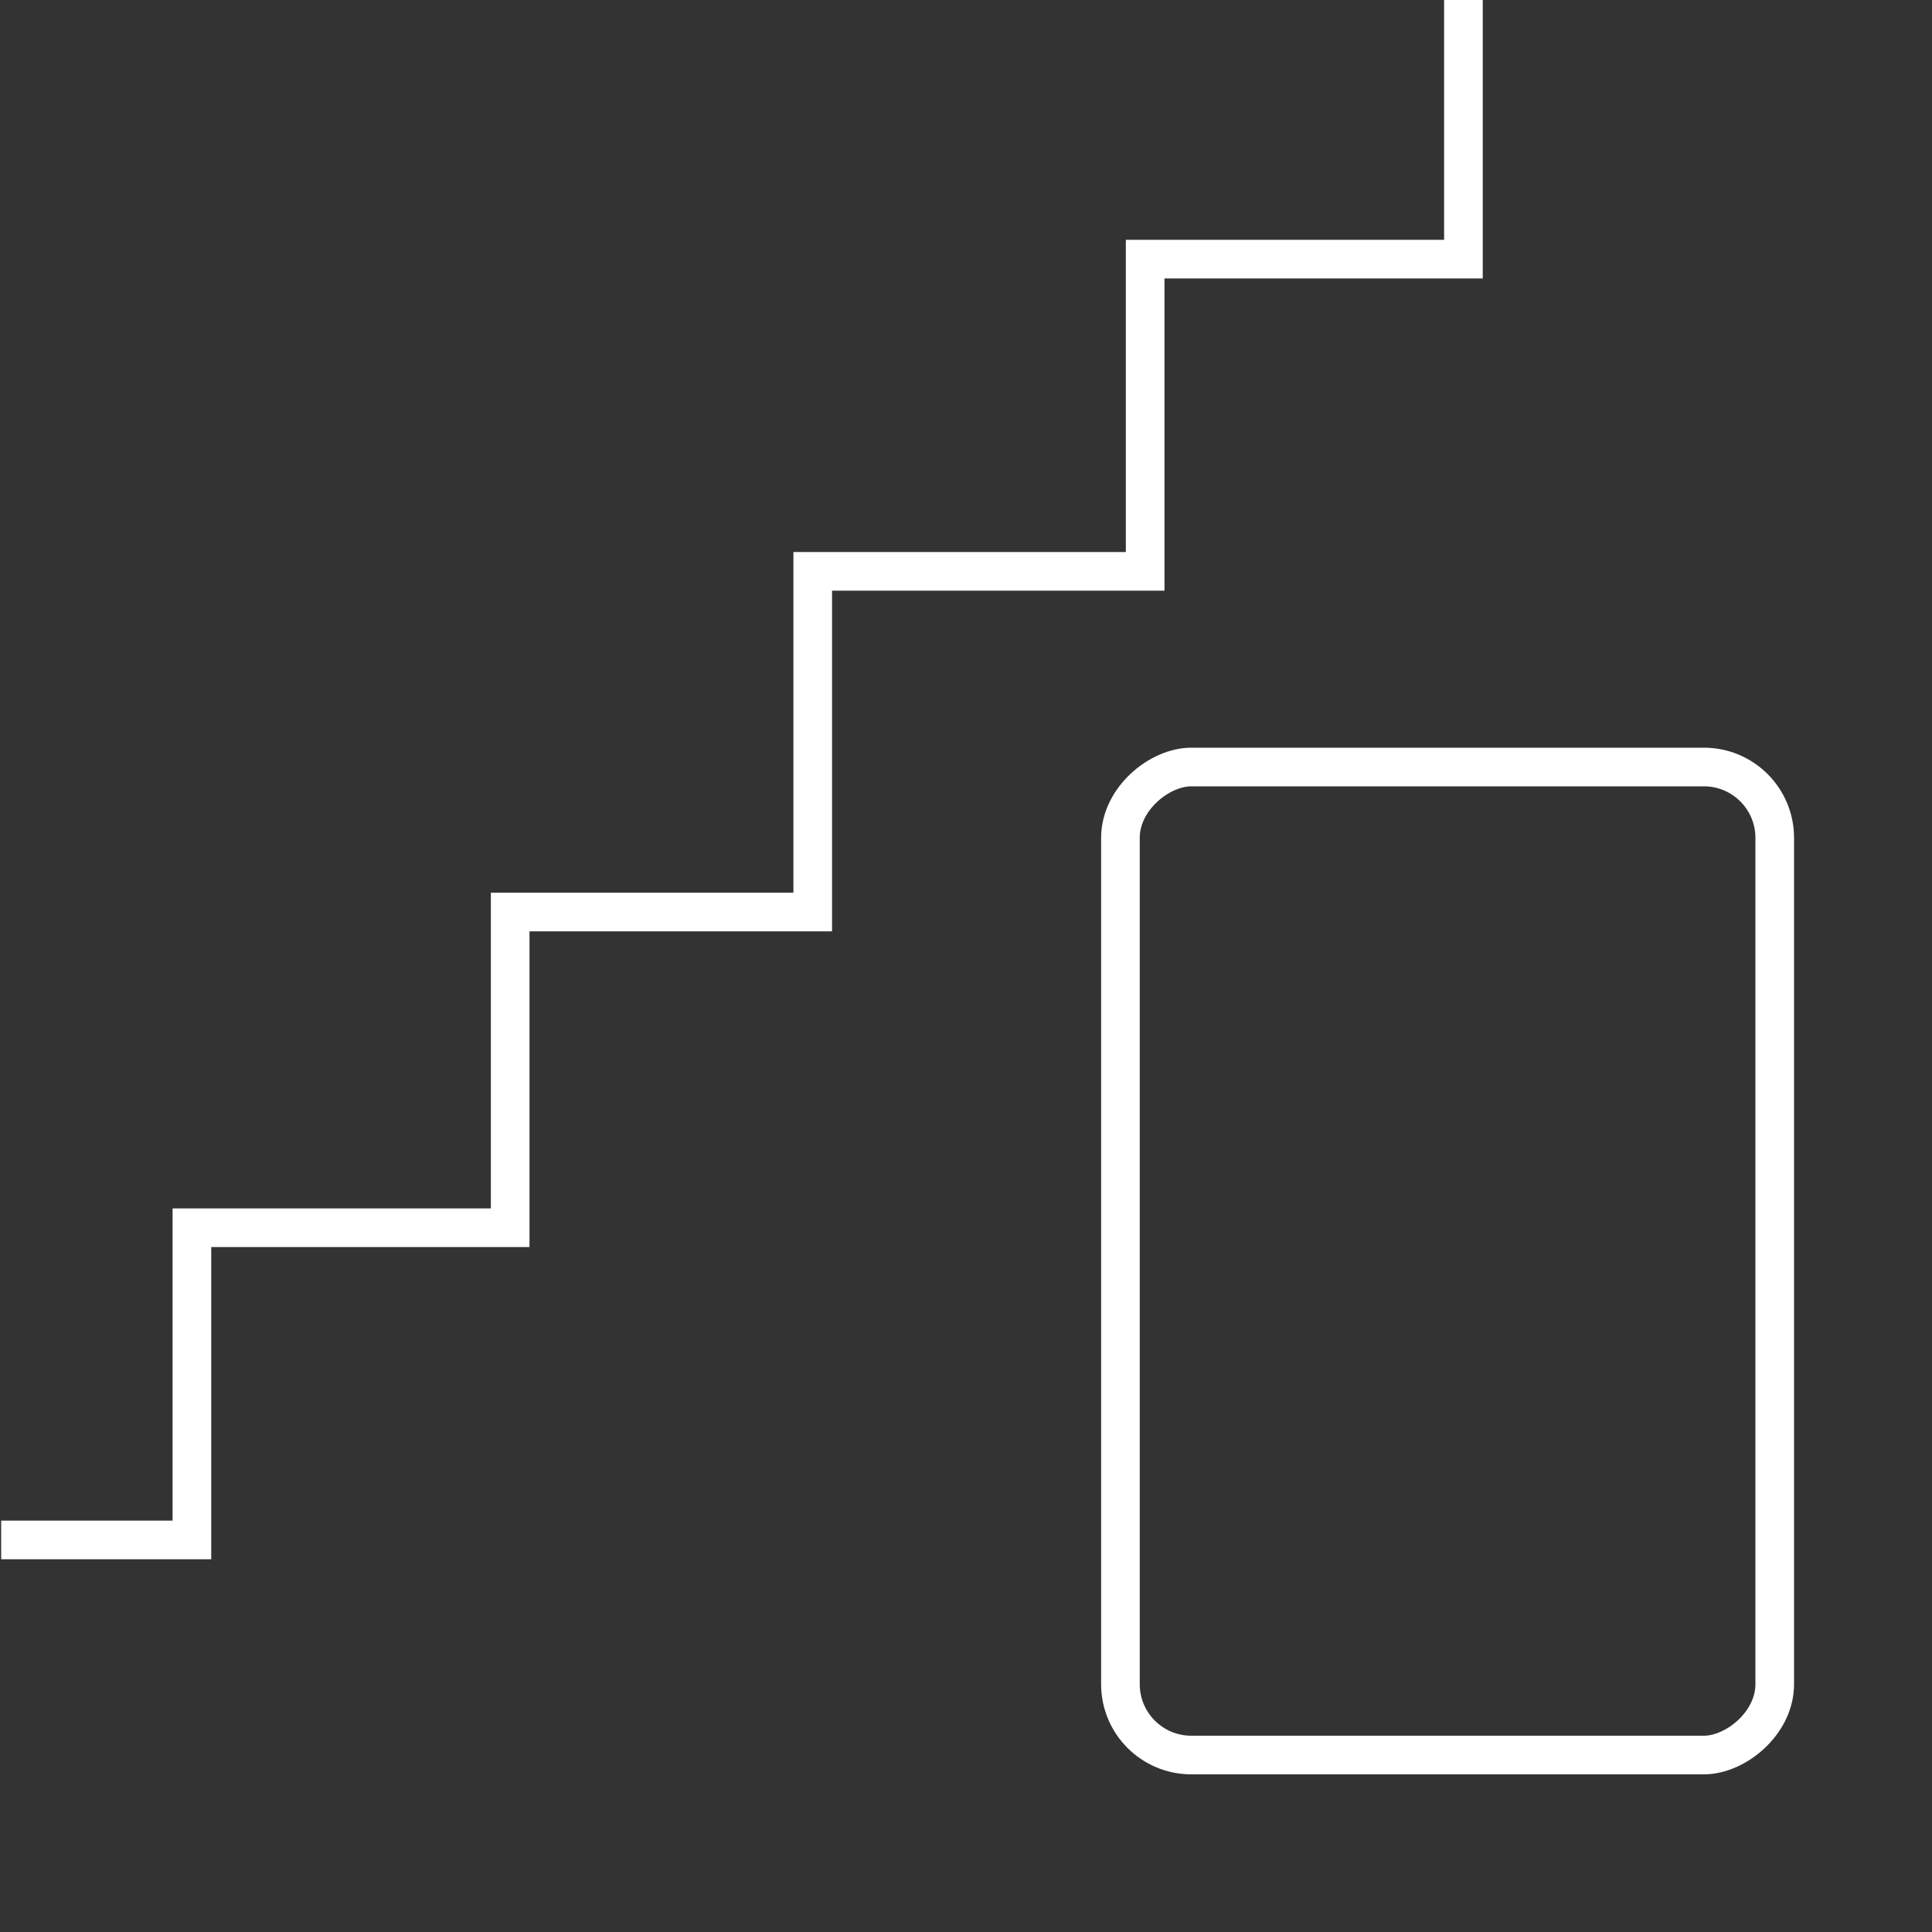<svg id="bcb05699-9ca8-413a-9ace-accead77e650" data-name="Ebene 1" xmlns="http://www.w3.org/2000/svg" viewBox="0 0 150 150"><rect x="0" y="0" width="150" height="150" fill="#333333" stroke="none"/><defs><style>.a4411643-6dee-4458-bedb-df2f213d6ff5,.ab81630d-1c9b-41b1-9170-930ebb8ebd06,.b8cb8d8e-f3f1-45a7-8ac1-d601a1228851{fill:none;stroke:#fff;stroke-miterlimit:10;}.a4411643-6dee-4458-bedb-df2f213d6ff5{stroke-width:2.45px;}.ab81630d-1c9b-41b1-9170-930ebb8ebd06,.b8cb8d8e-f3f1-45a7-8ac1-d601a1228851{stroke-width:3px;}.ab81630d-1c9b-41b1-9170-930ebb8ebd06{stroke-linecap:round;}</style></defs><rect class="a4411643-6dee-4458-bedb-df2f213d6ff5" x="-637.9" y="-357.48" width="917.76" height="553.59"/><polyline class="b8cb8d8e-f3f1-45a7-8ac1-d601a1228851" points="0.09 119.56 14.9 119.56 14.9 95.32 39.61 95.32 39.61 70.81 63.1 70.81 63.1 44.36 88.91 44.36 88.91 20.12 113.62 20.12 113.62 -0.39"/><rect class="ab81630d-1c9b-41b1-9170-930ebb8ebd06" x="74.04" y="72.5" width="76.71" height="50.8" rx="5.5" transform="translate(210.29 -14.49) rotate(90)"/></svg>